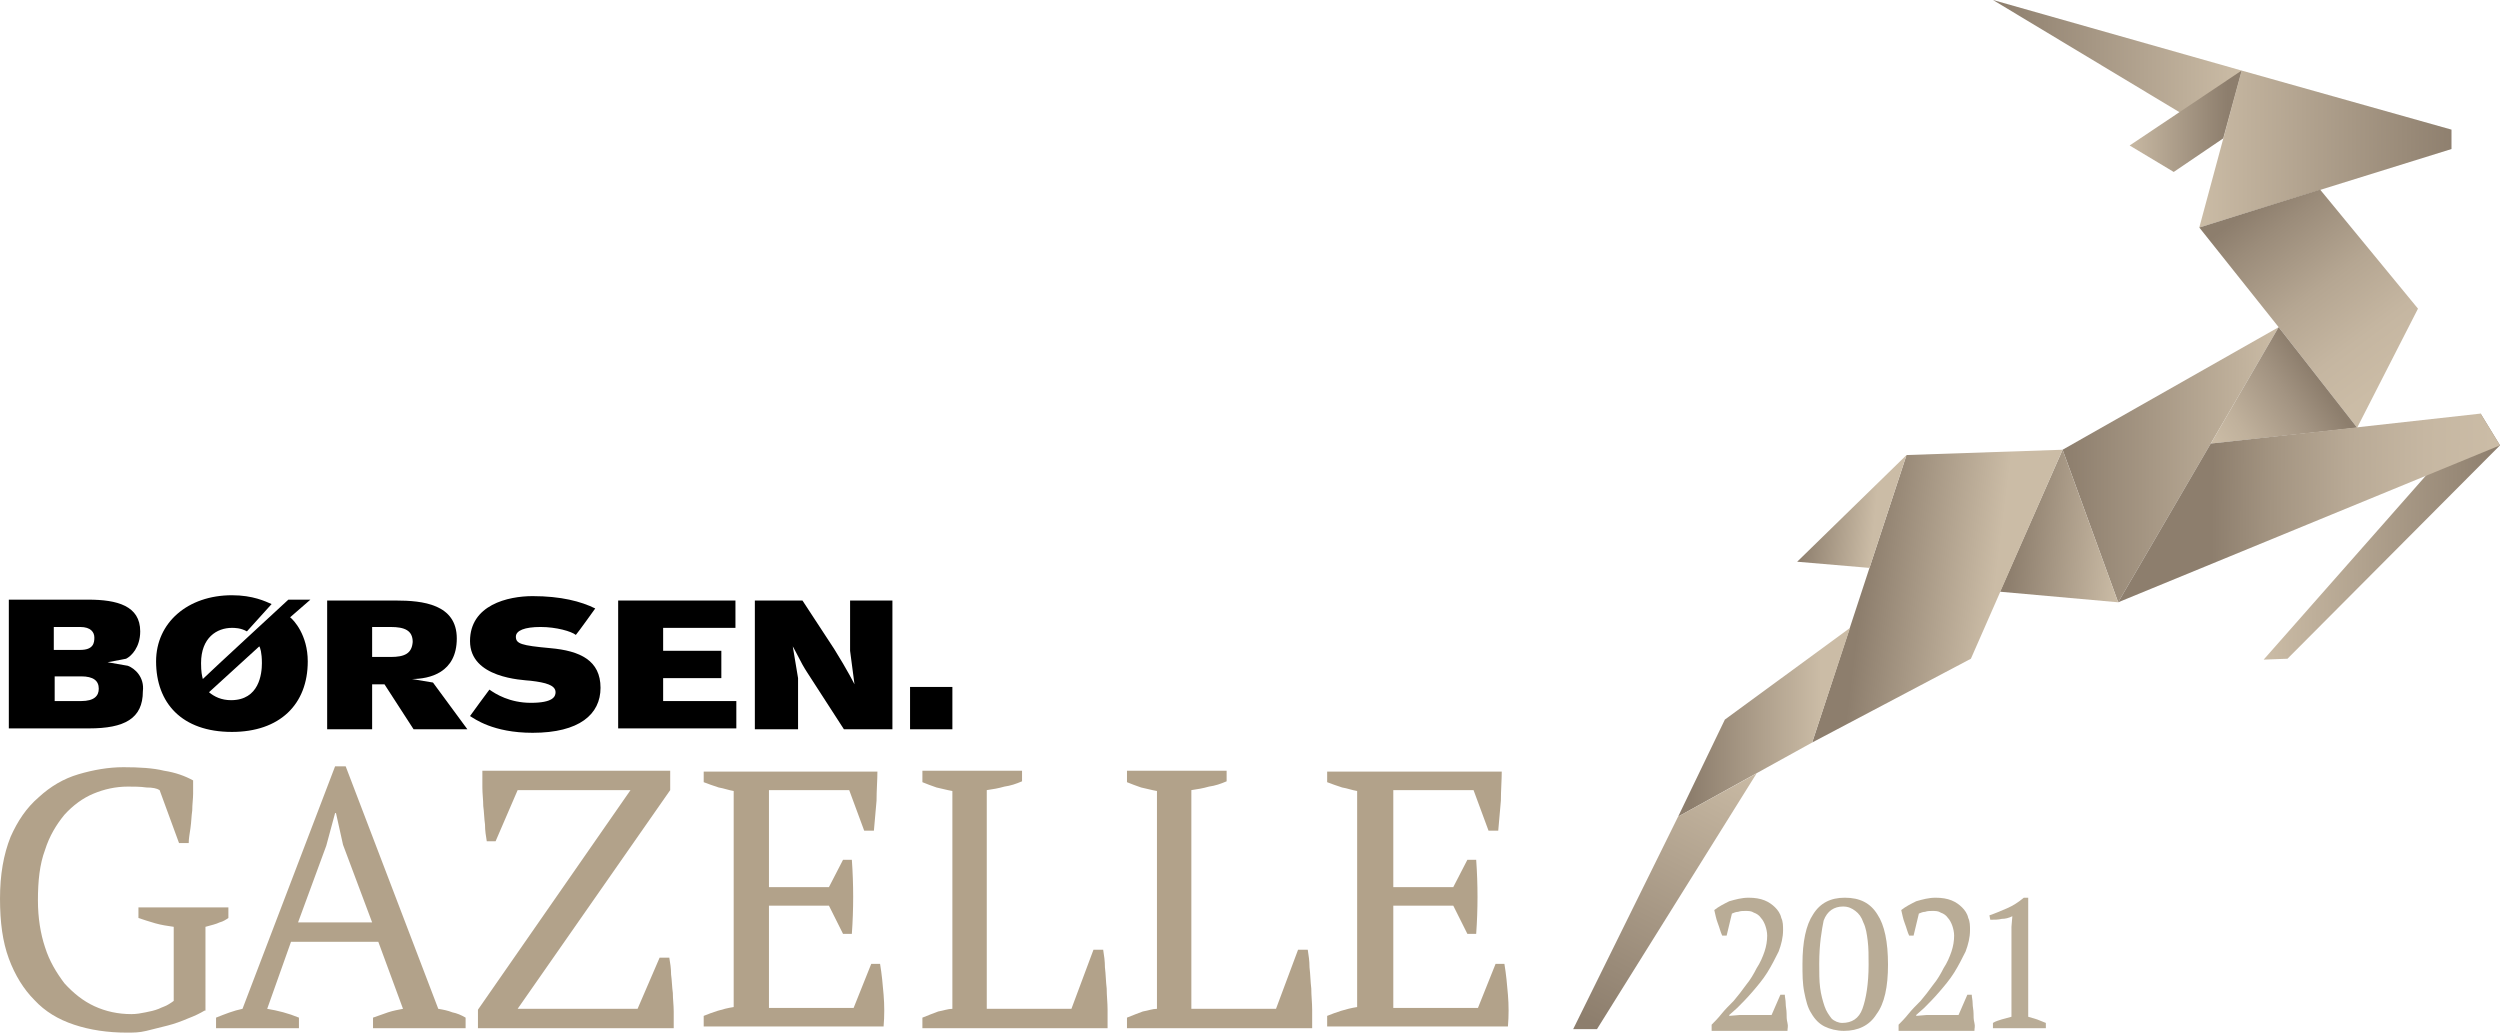 <?xml version="1.0" encoding="UTF-8"?>
<!-- Generator: Adobe Illustrator 25.0.0, SVG Export Plug-In . SVG Version: 6.00 Build 0)  -->
<svg xmlns="http://www.w3.org/2000/svg" xmlns:xlink="http://www.w3.org/1999/xlink" version="1.1" id="Layer_1" x="0px" y="0px" width="283.5px" height="117.1px" viewBox="0 0 283.5 117.1" style="enable-background:new 0 0 283.5 117.1;" xml:space="preserve">
<style type="text/css">
	.st0{fill:#B2A28A;}
	.st1{fill:url(#SVGID_1_);}
	.st2{fill:url(#SVGID_2_);}
	.st3{fill:url(#SVGID_3_);}
	.st4{fill:url(#SVGID_4_);}
	.st5{fill:url(#SVGID_5_);}
	.st6{fill:url(#SVGID_6_);}
	.st7{fill:url(#SVGID_7_);}
	.st8{fill:url(#SVGID_8_);}
	.st9{fill:url(#SVGID_9_);}
	.st10{fill:url(#SVGID_10_);}
	.st11{fill:url(#SVGID_11_);}
	.st12{fill:url(#SVGID_12_);}
	.st13{fill:url(#SVGID_13_);}
	.st14{fill:#B9AC96;}
</style>
<g>
	<g>
		<g>
			<path d="M35.2,68h-2.5c0,0-9,8.3-9.7,9c-0.1-0.4-0.2-0.8-0.2-1.8c0-2.9,1.8-4,3.5-4c0.3,0,1,0,1.7,0.4l2.8-3.1     c-0.7-0.3-2.1-1-4.5-1c-5,0-8.6,3.1-8.6,7.5c0,4.7,2.9,8,8.6,8c5.4,0,8.6-3.1,8.6-8c0-3-1.6-4.7-2-5L35.2,68z M26.2,79.4     c-1.1,0-1.9-0.4-2.5-0.9c0,0,5.6-5.1,5.7-5.2c0.1,0.1,0.3,0.7,0.3,1.9C29.7,76.4,29.4,79.4,26.2,79.4z"></path>
			<path d="M49.1,77.4L46.7,77c2,0,5.1-0.7,5.1-4.6c0-3.9-3.9-4.3-6.9-4.3c-3,0-7.8,0-7.8,0v14.6h5.1v-5.1h1.4l3.3,5.1H53L49.1,77.4     z M44.3,74.5c-1.7,0-2.1,0-2.1,0v-3.4c0,0,0.5,0,2.1,0c1.6,0,2.5,0.4,2.5,1.7C46.7,74.1,45.9,74.5,44.3,74.5z"></path>
			<path d="M53.3,81.2c0,0,2.1-2.9,2.2-3c0.7,0.5,2.3,1.5,4.7,1.5c2.5,0,2.8-0.7,2.8-1.2c0-0.8-1.1-1.1-2.8-1.3     c-1-0.1-6.9-0.3-6.9-4.5c0-4.1,4.3-5.1,7.1-5.1c3.2,0,5.5,0.6,7.1,1.4c0,0-2,2.8-2.2,3c-0.5-0.4-2.2-0.9-4-0.9     c-1.8,0-2.8,0.4-2.8,1.1c0,0.8,0.6,1,3.9,1.3c3.4,0.3,5.7,1.4,5.7,4.5c0,3-2.4,5.1-7.7,5.1C55.9,83.1,53.8,81.5,53.3,81.2z"></path>
			<polygon points="70.1,82.6 70.1,68.1 83.4,68.1 83.4,71.2 75.2,71.2 75.2,73.8 81.8,73.8 81.8,76.9 75.2,76.9 75.2,79.5      83.5,79.5 83.5,82.6    "></polygon>
			<rect x="103.2" y="77.9" width="4.8" height="4.8"></rect>
			<path d="M85.6,82.6V68.1H91c0,0,3.6,5.5,3.6,5.5c1.5,2.4,2.3,4,2.3,4l-0.5-3.8v-5.7h4.8v14.6h-5.5l-4.2-6.5c0,0-0.4-0.6-0.8-1.4     c-0.4-0.8-0.8-1.5-0.8-1.5l0.6,3.6v5.8H85.6z"></path>
			<path d="M14.5,75.5c-0.6-0.1-2.3-0.4-2.3-0.4l2.1-0.4c0.6-0.3,1.6-1.3,1.6-3.1c0-2.9-2.6-3.6-5.9-3.6c-4.2,0-9,0-9,0v14.6     c0,0,5.7,0,9.1,0c4,0,6.1-1.1,6.1-4.2C16.4,76.8,15.3,75.8,14.5,75.5z M6.1,71.1c0,0,1.9,0,3,0c1.2,0,1.6,0.6,1.6,1.2     s-0.1,1.4-1.6,1.4s-3,0-3,0V71.1z M9.2,79.5c-1.7,0-3,0-3,0v-2.8c0,0,1.6,0,3,0c1.4,0,2,0.5,2,1.4C11.2,78.9,10.7,79.5,9.2,79.5z     "></path>
		</g>
		<g>
			<path class="st0" d="M23.2,114.6c-0.5,0.3-1.1,0.6-1.9,0.9c-0.7,0.3-1.5,0.6-2.3,0.8c-0.8,0.2-1.6,0.4-2.4,0.6s-1.5,0.2-2.2,0.2     c-2.2,0-4.2-0.3-6-0.9c-1.8-0.6-3.3-1.5-4.5-2.8c-1.2-1.2-2.2-2.8-2.9-4.7c-0.7-1.9-1-4.1-1-6.8c0-2.7,0.4-5,1.2-7     C2,93.1,3,91.6,4.4,90.4c1.3-1.2,2.8-2.1,4.5-2.6c1.7-0.5,3.4-0.8,5.1-0.8c1.8,0,3.4,0.1,4.6,0.4c1.3,0.2,2.4,0.6,3.3,1.1     c0,0.4,0,0.9,0,1.5c0,0.6-0.1,1.2-0.1,1.9c-0.1,0.7-0.1,1.3-0.2,2c-0.1,0.7-0.2,1.2-0.2,1.7h-1.1l-2.2-6     c-0.3-0.2-0.8-0.3-1.5-0.3c-0.7-0.1-1.4-0.1-2.1-0.1c-1.4,0-2.7,0.3-3.9,0.8c-1.2,0.5-2.3,1.3-3.3,2.4c-0.9,1.1-1.7,2.4-2.2,4     c-0.6,1.6-0.8,3.5-0.8,5.7c0,2,0.3,3.8,0.8,5.3c0.5,1.6,1.3,2.9,2.2,4.1c1,1.1,2.1,2,3.4,2.6c1.3,0.6,2.7,0.9,4.2,0.9     c0.6,0,1.1-0.1,1.6-0.2c0.5-0.1,1-0.2,1.5-0.4c0.4-0.2,0.8-0.3,1.1-0.5c0.3-0.2,0.5-0.3,0.6-0.4v-8.4c-0.7-0.1-1.4-0.2-2.1-0.4     c-0.7-0.2-1.3-0.4-1.9-0.6v-1.2h10.2v1.2c-0.3,0.2-0.6,0.4-1,0.5c-0.4,0.2-0.9,0.3-1.6,0.5V114.6z"></path>
			<path class="st0" d="M33.8,116.6h-9.3v-1.2c1-0.4,2-0.8,3-1l10.5-27.5h1.2l10.5,27.5c0.6,0.1,1.1,0.2,1.6,0.4     c0.5,0.1,1,0.3,1.5,0.6v1.2H42.3v-1.2c0.6-0.2,1.1-0.4,1.7-0.6c0.6-0.2,1.2-0.3,1.7-0.4l-2.8-7.6h-9.9l-2.7,7.6     c1.2,0.2,2.4,0.5,3.6,1V116.6z M33.8,104.6h8.4l-3.3-8.8l-0.8-3.6H38l-1,3.7L33.8,104.6z"></path>
			<path class="st0" d="M74.8,108.6h1.1c0.1,0.6,0.2,1.2,0.2,1.9c0.1,0.7,0.1,1.4,0.2,2.1c0,0.7,0.1,1.4,0.1,2.1c0,0.7,0,1.3,0,1.9     H54.2v-2.1l17.3-24.9H58.7l-2.5,5.8h-1c-0.1-0.6-0.2-1.2-0.2-1.9c-0.1-0.7-0.1-1.4-0.2-2.1c0-0.7-0.1-1.4-0.1-2.1     c0-0.7,0-1.3,0-1.9h21.3v2.2l-17.3,24.8h13.6L74.8,108.6z"></path>
			<path class="st0" d="M99.5,87.4c0,1.1-0.1,2.2-0.1,3.4c-0.1,1.1-0.2,2.3-0.3,3.4H98l-1.7-4.6h-9.1v11H94l1.6-3.1h1     c0.2,2.8,0.2,5.6,0,8.4h-1l-1.6-3.2h-6.8v11.6h9.6l2-5h1c0.2,1.2,0.3,2.3,0.4,3.5c0.1,1.2,0.1,2.4,0,3.6H79.8v-1.2     c1-0.4,2.1-0.8,3.4-1V89.7c-0.6-0.1-1.1-0.3-1.7-0.4c-0.6-0.2-1.2-0.4-1.7-0.6v-1.2H99.5z"></path>
			<path class="st0" d="M104.5,87.4h11.4v1.2c-0.7,0.3-1.3,0.5-2,0.6c-0.7,0.2-1.3,0.3-2,0.4v24.8h9.6l2.5-6.7h1.1     c0.1,0.6,0.2,1.3,0.2,2c0.1,0.8,0.1,1.6,0.2,2.4c0,0.8,0.1,1.6,0.1,2.4c0,0.8,0,1.5,0,2.1h-21v-1.2c0.7-0.3,1.3-0.5,1.8-0.7     c0.6-0.1,1.1-0.3,1.6-0.3V89.7c-0.6-0.1-1.3-0.3-1.8-0.4c-0.6-0.2-1.1-0.4-1.6-0.6V87.4z"></path>
			<path class="st0" d="M127.7,87.4h11.4v1.2c-0.7,0.3-1.3,0.5-2,0.6c-0.7,0.2-1.3,0.3-2,0.4v24.8h9.6l2.5-6.7h1.1     c0.1,0.6,0.2,1.3,0.2,2c0.1,0.8,0.1,1.6,0.2,2.4c0,0.8,0.1,1.6,0.1,2.4c0,0.8,0,1.5,0,2.1h-21v-1.2c0.7-0.3,1.3-0.5,1.8-0.7     c0.6-0.1,1.1-0.3,1.6-0.3V89.7c-0.6-0.1-1.3-0.3-1.8-0.4c-0.6-0.2-1.1-0.4-1.6-0.6V87.4z"></path>
			<path class="st0" d="M170.3,87.4c0,1.1-0.1,2.2-0.1,3.4c-0.1,1.1-0.2,2.3-0.3,3.4h-1.1l-1.7-4.6H158v11h6.8l1.6-3.1h1     c0.2,2.8,0.2,5.6,0,8.4h-1l-1.6-3.2H158v11.6h9.6l2-5h1c0.2,1.2,0.3,2.3,0.4,3.5c0.1,1.2,0.1,2.4,0,3.6h-20.5v-1.2     c1-0.4,2.1-0.8,3.4-1V89.7c-0.6-0.1-1.1-0.3-1.7-0.4c-0.6-0.2-1.2-0.4-1.7-0.6v-1.2H170.3z"></path>
		</g>
	</g>
	<g>
		
			<linearGradient id="SVGID_1_" gradientUnits="userSpaceOnUse" x1="250.496" y1="-122.648" x2="277.101" y2="-122.648" gradientTransform="matrix(1.006 -0.17 -5.000000e-04 -0.994 4.755 -16.348)">
			<stop offset="0" style="stop-color:#CBBCA6"></stop>
			<stop offset="1" style="stop-color:#8D7E6D"></stop>
		</linearGradient>
		<polygon class="st1" points="256.7,74.8 259.4,74.7 283.5,50.5 281.3,46.9   "></polygon>
		
			<linearGradient id="SVGID_2_" gradientUnits="userSpaceOnUse" x1="249.333" y1="-10.781" x2="278.872" y2="-10.781" gradientTransform="matrix(1 -0.108 0 -1 0 33.24)">
			<stop offset="0" style="stop-color:#CBBCA6"></stop>
			<stop offset="1" style="stop-color:#8D7E6D"></stop>
		</linearGradient>
		<polygon class="st2" points="254.2,8 278,14.7 278,16.9 249.4,25.8   "></polygon>
		
			<linearGradient id="SVGID_3_" gradientUnits="userSpaceOnUse" x1="254.157" y1="115.249" x2="226.134" y2="115.249" gradientTransform="matrix(1 0 0 -1 0 123.106)">
			<stop offset="0" style="stop-color:#CBBCA6"></stop>
			<stop offset="1" style="stop-color:#8D7E6D"></stop>
		</linearGradient>
		<polygon class="st3" points="254.2,8 226,0 252.1,15.7   "></polygon>
		
			<linearGradient id="SVGID_4_" gradientUnits="userSpaceOnUse" x1="240.895" y1="109.386" x2="252.599" y2="109.386" gradientTransform="matrix(1 0 0 -1 0 123.106)">
			<stop offset="0" style="stop-color:#CBBCA6"></stop>
			<stop offset="1" style="stop-color:#8D7E6D"></stop>
		</linearGradient>
		<polygon class="st4" points="254.2,8 241.5,16.5 246.5,19.5 252.1,15.7   "></polygon>
		
			<linearGradient id="SVGID_5_" gradientUnits="userSpaceOnUse" x1="271.267" y1="80.117" x2="256.171" y2="100.204" gradientTransform="matrix(1 0 0 -1 0 123.106)">
			<stop offset="0" style="stop-color:#CBBCA6"></stop>
			<stop offset="0.23" style="stop-color:#C5B6A1"></stop>
			<stop offset="0.524" style="stop-color:#B5A692"></stop>
			<stop offset="0.851" style="stop-color:#9B8C7A"></stop>
			<stop offset="1" style="stop-color:#8D7E6D"></stop>
		</linearGradient>
		<polygon class="st5" points="249.4,25.8 258.4,37.1 267.3,48.5 274.2,35 263.1,21.5   "></polygon>
		
			<linearGradient id="SVGID_6_" gradientUnits="userSpaceOnUse" x1="258.411" y1="70.401" x2="234.134" y2="70.401" gradientTransform="matrix(1 0 0 -1 0 123.106)">
			<stop offset="0" style="stop-color:#CBBCA6"></stop>
			<stop offset="1" style="stop-color:#8D7E6D"></stop>
		</linearGradient>
		<polygon class="st6" points="233.9,51 258.4,37.1 240.2,68.3   "></polygon>
		
			<linearGradient id="SVGID_7_" gradientUnits="userSpaceOnUse" x1="240.913" y1="63.053" x2="228.375" y2="64.199" gradientTransform="matrix(1 0 0 -1 0 123.106)">
			<stop offset="0" style="stop-color:#CBBCA6"></stop>
			<stop offset="1" style="stop-color:#8D7E6D"></stop>
		</linearGradient>
		<polygon class="st7" points="226.8,67.1 240.2,68.3 233.9,51   "></polygon>
		
			<linearGradient id="SVGID_8_" gradientUnits="userSpaceOnUse" x1="226.115" y1="-58.868" x2="211.1" y2="-56.957" gradientTransform="matrix(1 -0.108 0 -1 0 33.24)">
			<stop offset="0" style="stop-color:#CBBCA6"></stop>
			<stop offset="1" style="stop-color:#8D7E6D"></stop>
		</linearGradient>
		<polygon class="st8" points="216.2,51.6 233.9,51 223.5,74.7 205.5,84.2   "></polygon>
		
			<linearGradient id="SVGID_9_" gradientUnits="userSpaceOnUse" x1="206.503" y1="41.218" x2="191.769" y2="41.218" gradientTransform="matrix(1 0 0 -1 0 123.106)">
			<stop offset="0" style="stop-color:#CBBCA6"></stop>
			<stop offset="1" style="stop-color:#8D7E6D"></stop>
		</linearGradient>
		<polygon class="st9" points="195.6,81.6 209.8,71.2 205.5,84.2 190.3,92.6   "></polygon>
		
			<linearGradient id="SVGID_10_" gradientUnits="userSpaceOnUse" x1="191.57" y1="-135.289" x2="173.262" y2="-162.225" gradientTransform="matrix(1.006 -0.17 -5.000000e-04 -0.994 4.755 -16.348)">
			<stop offset="0" style="stop-color:#CBBCA6"></stop>
			<stop offset="1" style="stop-color:#8D7E6D"></stop>
		</linearGradient>
		<polygon class="st10" points="181.1,116.7 199.2,87.7 190.3,92.6 178.4,116.7   "></polygon>
		
			<linearGradient id="SVGID_11_" gradientUnits="userSpaceOnUse" x1="212.687" y1="65.234" x2="204.469" y2="66.016" gradientTransform="matrix(1 0 0 -1 0 123.106)">
			<stop offset="0" style="stop-color:#CBBCA6"></stop>
			<stop offset="1" style="stop-color:#8D7E6D"></stop>
		</linearGradient>
		<polygon class="st11" points="203.8,63.7 212,64.4 216.2,51.6   "></polygon>
		
			<linearGradient id="SVGID_12_" gradientUnits="userSpaceOnUse" x1="251.39" y1="72.397" x2="262.696" y2="80.213" gradientTransform="matrix(1 0 0 -1 0 123.106)">
			<stop offset="0" style="stop-color:#CBBCA6"></stop>
			<stop offset="0.258" style="stop-color:#C0B19C"></stop>
			<stop offset="0.707" style="stop-color:#A39482"></stop>
			<stop offset="1" style="stop-color:#8D7E6D"></stop>
		</linearGradient>
		<polygon class="st12" points="258.4,37.1 267.3,48.5 250.7,50.3   "></polygon>
		
			<linearGradient id="SVGID_13_" gradientUnits="userSpaceOnUse" x1="282.705" y1="65.343" x2="250.835" y2="65.533" gradientTransform="matrix(1 0 0 -1 0 123.106)">
			<stop offset="0" style="stop-color:#CBBCA6"></stop>
			<stop offset="0.241" style="stop-color:#C6B7A2"></stop>
			<stop offset="0.508" style="stop-color:#B9AA96"></stop>
			<stop offset="0.787" style="stop-color:#A39481"></stop>
			<stop offset="1" style="stop-color:#8D7E6D"></stop>
		</linearGradient>
		<polygon class="st13" points="250.7,50.3 281.3,46.9 283.5,50.5 240.2,68.3   "></polygon>
	</g>
</g>
<g>
	<path class="st14" d="M195.8,106.1h-0.5c-0.2-0.4-0.3-0.9-0.5-1.4c-0.2-0.5-0.3-1.1-0.4-1.5c0.5-0.4,1.1-0.7,1.7-1   c0.7-0.2,1.4-0.4,2.2-0.4c0.7,0,1.3,0.1,1.8,0.3s0.9,0.5,1.2,0.8s0.6,0.7,0.7,1.2c0.2,0.4,0.2,0.9,0.2,1.4c0,0.8-0.2,1.6-0.5,2.4   c-0.4,0.8-0.8,1.6-1.3,2.4c-0.5,0.8-1.1,1.5-1.7,2.2c-0.6,0.7-1.2,1.3-1.7,1.8l-0.9,0.8v0.1l1.2-0.1h3.6l1-2.3h0.5   c0,0.3,0.1,0.6,0.1,1c0,0.4,0.1,0.7,0.1,1.1c0,0.4,0,0.7,0.1,1.1s0,0.6,0,0.9h-8.6v-0.7c0.3-0.3,0.7-0.7,1.1-1.2   c0.4-0.5,0.9-1,1.4-1.5c0.5-0.6,0.9-1.1,1.4-1.8c0.5-0.6,0.9-1.3,1.2-1.9c0.4-0.6,0.7-1.3,0.9-1.9c0.2-0.6,0.3-1.2,0.3-1.8   c0-0.4-0.1-0.8-0.2-1.1s-0.3-0.7-0.5-0.9c-0.2-0.3-0.5-0.5-0.8-0.6c-0.3-0.2-0.6-0.2-1-0.2c-0.3,0-0.5,0-0.8,0.1   c-0.2,0-0.5,0.1-0.7,0.2L195.8,106.1z"></path>
	<path class="st14" d="M204.4,109.3c0-2.5,0.4-4.4,1.2-5.6c0.8-1.3,2-1.9,3.6-1.9c1.7,0,2.9,0.6,3.7,1.9c0.8,1.2,1.2,3.1,1.2,5.7   c0,2.5-0.4,4.4-1.3,5.6c-0.8,1.3-2.1,1.9-3.7,1.9c-0.8,0-1.6-0.2-2.2-0.5s-1.1-0.8-1.5-1.5c-0.4-0.6-0.6-1.4-0.8-2.4   S204.4,110.5,204.4,109.3z M206.3,109.3c0,1,0,1.9,0.1,2.7c0.1,0.8,0.3,1.5,0.5,2.1c0.2,0.6,0.5,1,0.8,1.4c0.3,0.3,0.8,0.5,1.2,0.5   c1.1,0,1.9-0.5,2.3-1.6c0.4-1.1,0.7-2.8,0.7-5c0-1,0-1.9-0.1-2.7s-0.2-1.5-0.5-2.1c-0.2-0.6-0.5-1-0.9-1.3   c-0.4-0.3-0.8-0.5-1.4-0.5c-1,0-1.8,0.5-2.2,1.6C206.6,105.4,206.3,107,206.3,109.3z"></path>
	<path class="st14" d="M217,106.1h-0.5c-0.2-0.4-0.3-0.9-0.5-1.4c-0.2-0.5-0.3-1.1-0.4-1.5c0.5-0.4,1.1-0.7,1.7-1   c0.7-0.2,1.4-0.4,2.2-0.4c0.7,0,1.3,0.1,1.8,0.3s0.9,0.5,1.2,0.8s0.6,0.7,0.7,1.2c0.2,0.4,0.2,0.9,0.2,1.4c0,0.8-0.2,1.6-0.5,2.4   c-0.4,0.8-0.8,1.6-1.3,2.4c-0.5,0.8-1.1,1.5-1.7,2.2c-0.6,0.7-1.2,1.3-1.7,1.8l-0.9,0.8v0.1l1.2-0.1h3.6l1-2.3h0.5   c0,0.3,0.1,0.6,0.1,1c0,0.4,0.1,0.7,0.1,1.1c0,0.4,0,0.7,0.1,1.1s0,0.6,0,0.9h-8.6v-0.7c0.3-0.3,0.7-0.7,1.1-1.2   c0.4-0.5,0.9-1,1.4-1.5c0.5-0.6,0.9-1.1,1.4-1.8c0.5-0.6,0.9-1.3,1.2-1.9c0.4-0.6,0.7-1.3,0.9-1.9c0.2-0.6,0.3-1.2,0.3-1.8   c0-0.4-0.1-0.8-0.2-1.1s-0.3-0.7-0.5-0.9c-0.2-0.3-0.5-0.5-0.8-0.6c-0.3-0.2-0.6-0.2-1-0.2c-0.3,0-0.5,0-0.8,0.1   c-0.2,0-0.5,0.1-0.7,0.2L217,106.1z"></path>
	<path class="st14" d="M232.1,116.6H226V116c0.3-0.2,0.7-0.3,1-0.4c0.4-0.1,0.7-0.2,1.1-0.3v-10.2l0.1-1.2c-0.4,0.2-0.8,0.3-1.2,0.3   c-0.4,0.1-0.8,0.1-1.3,0.1l-0.1-0.5c0.6-0.2,1.3-0.5,2-0.8s1.3-0.7,1.9-1.2h0.5v13.5c0.3,0.1,0.7,0.2,1,0.3c0.3,0.1,0.7,0.3,1,0.4   V116.6z"></path>
</g>
</svg>
